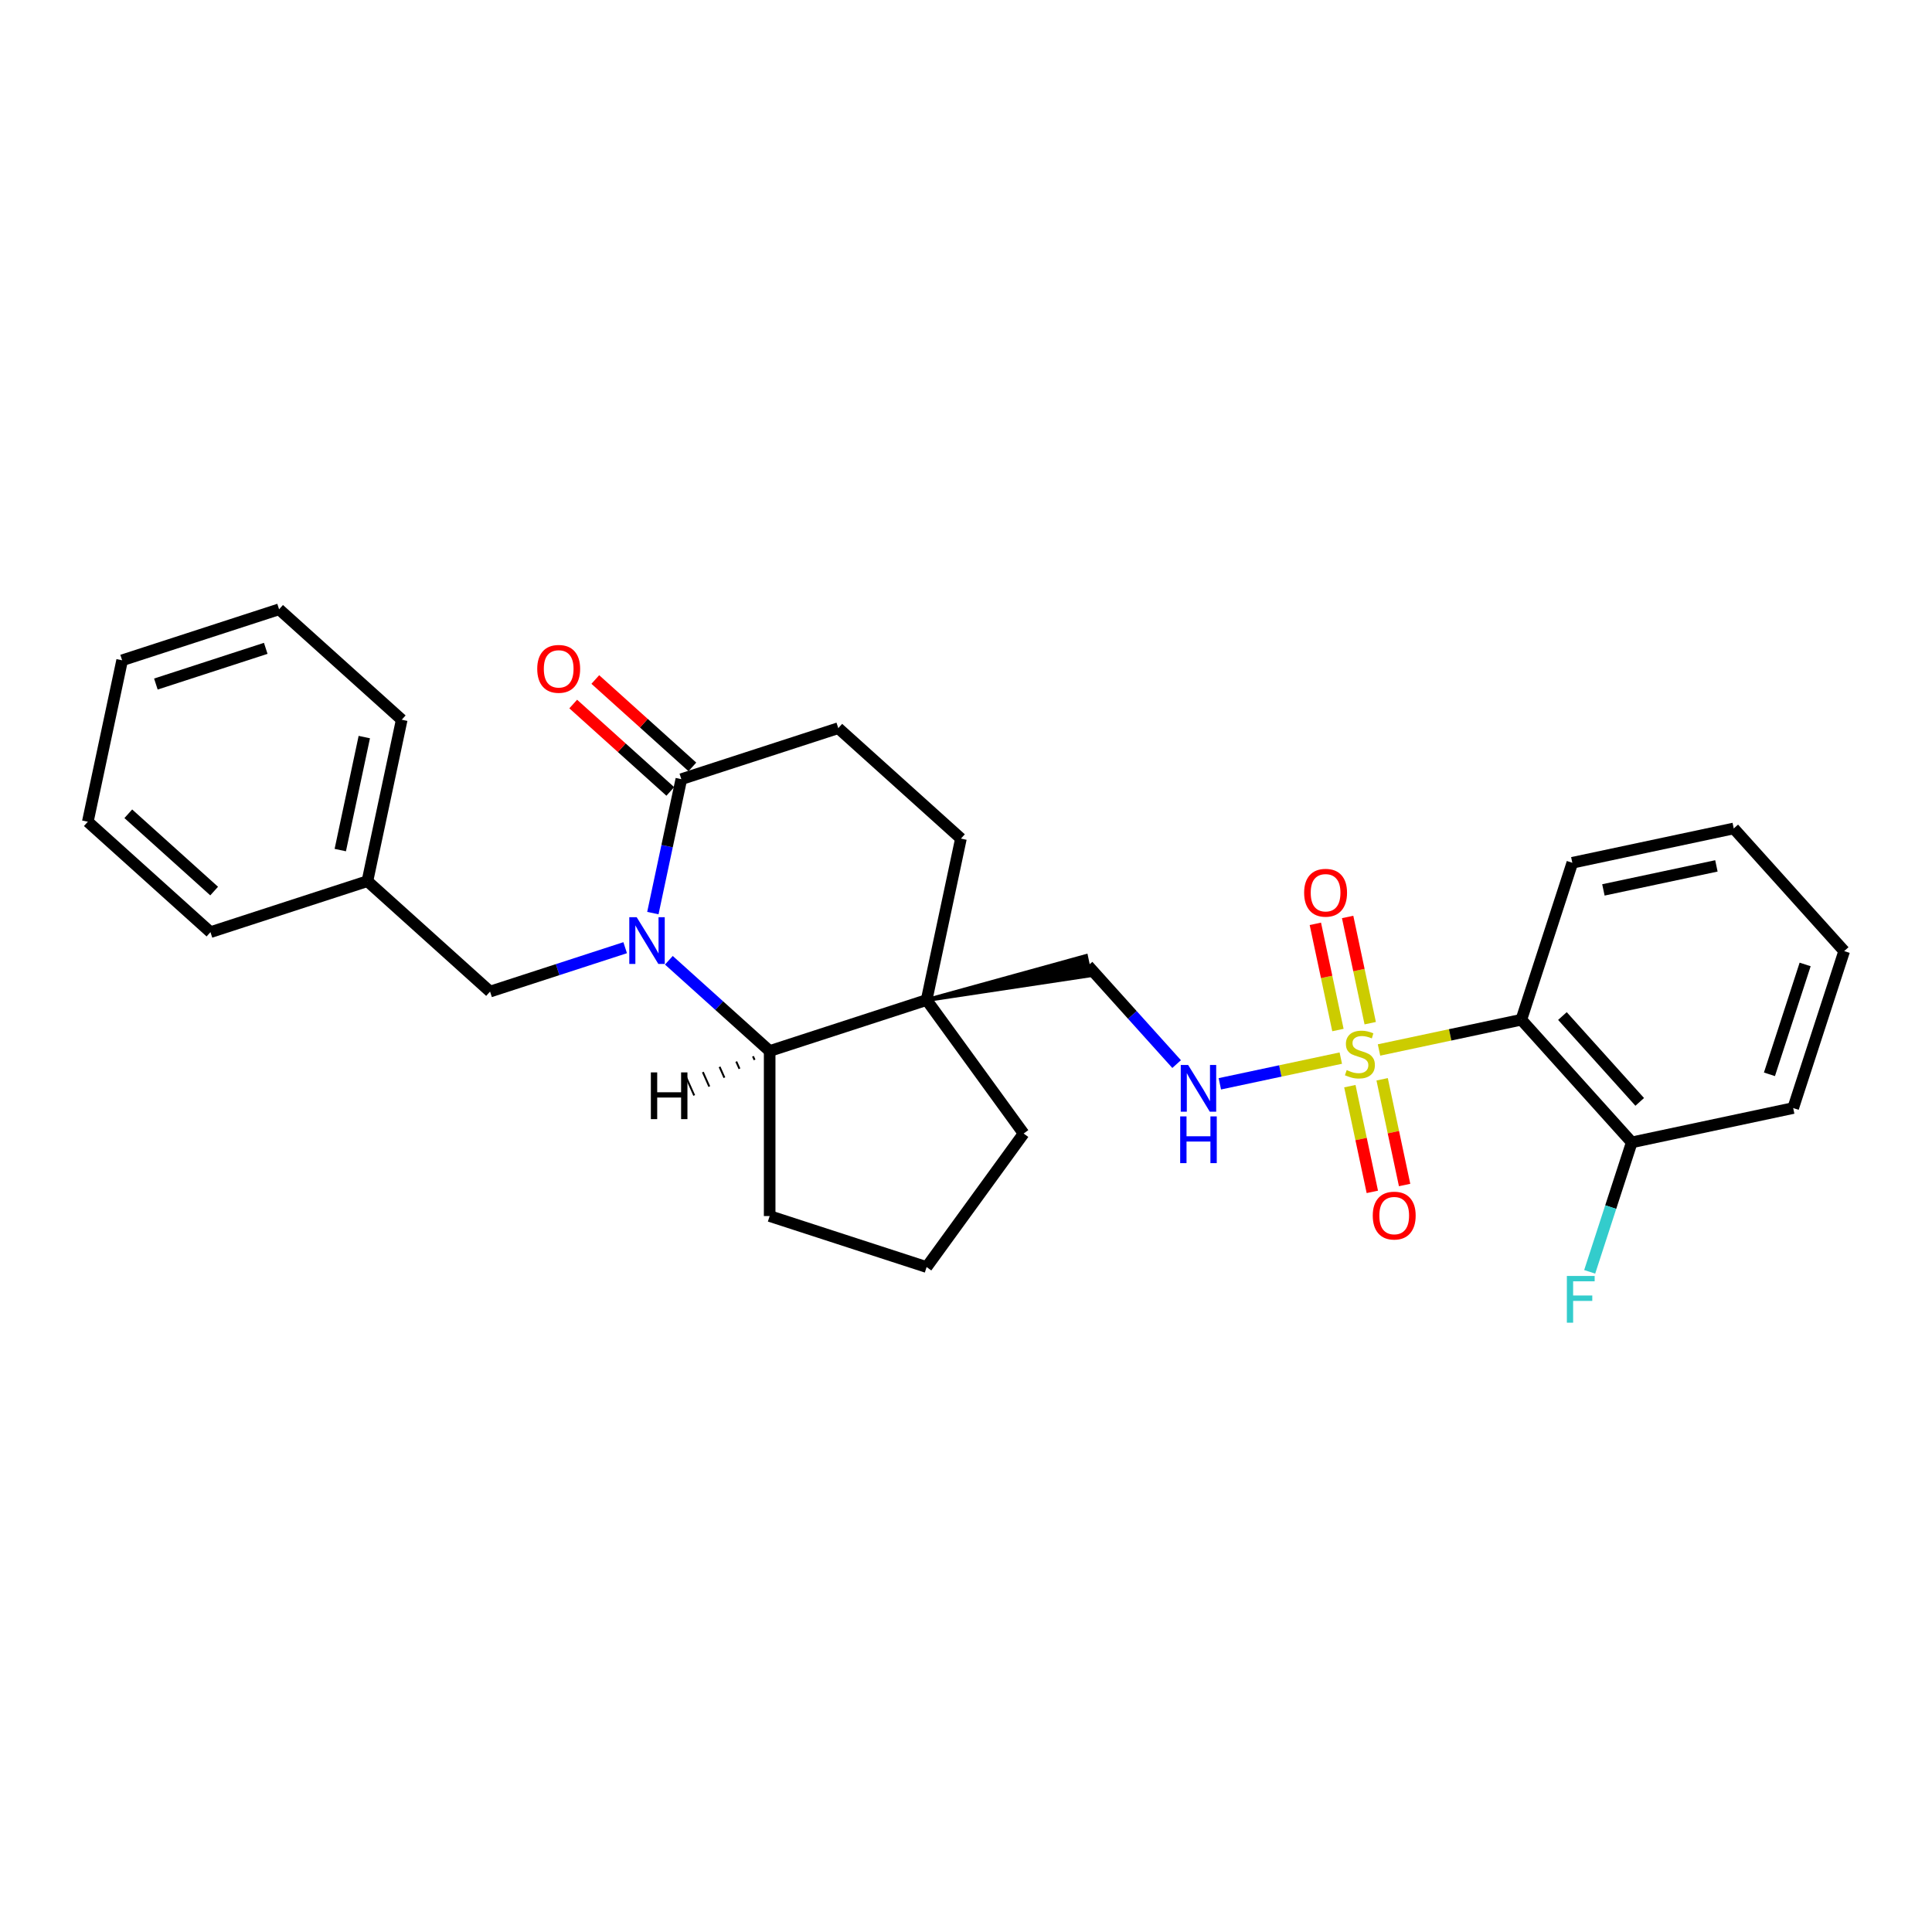<?xml version='1.0' encoding='iso-8859-1'?>
<svg version='1.1' baseProfile='full'
              xmlns='http://www.w3.org/2000/svg'
                      xmlns:rdkit='http://www.rdkit.org/xml'
                      xmlns:xlink='http://www.w3.org/1999/xlink'
                  xml:space='preserve'
width='1000px' height='1000px' viewBox='0 0 1000 1000'>
<!-- END OF HEADER -->
<rect style='opacity:1.0;fill:#FFFFFF;stroke:none' width='1000' height='1000' x='0' y='0'> </rect>
<path class='bond-1' d='M 713.774,543.467 L 750.605,535.638' style='fill:none;fill-rule:evenodd;stroke:#CCCC00;stroke-width:6px;stroke-linecap:butt;stroke-linejoin:miter;stroke-opacity:1' />
<path class='bond-1' d='M 750.605,535.638 L 787.437,527.809' style='fill:none;fill-rule:evenodd;stroke:#000000;stroke-width:6px;stroke-linecap:butt;stroke-linejoin:miter;stroke-opacity:1' />
<path class='bond-5' d='M 693.991,547.672 L 662.688,554.326' style='fill:none;fill-rule:evenodd;stroke:#CCCC00;stroke-width:6px;stroke-linecap:butt;stroke-linejoin:miter;stroke-opacity:1' />
<path class='bond-5' d='M 662.688,554.326 L 631.385,560.979' style='fill:none;fill-rule:evenodd;stroke:#0000FF;stroke-width:6px;stroke-linecap:butt;stroke-linejoin:miter;stroke-opacity:1' />
<path class='bond-7' d='M 709.22,529.596 L 703.377,502.108' style='fill:none;fill-rule:evenodd;stroke:#CCCC00;stroke-width:6px;stroke-linecap:butt;stroke-linejoin:miter;stroke-opacity:1' />
<path class='bond-7' d='M 703.377,502.108 L 697.534,474.62' style='fill:none;fill-rule:evenodd;stroke:#FF0000;stroke-width:6px;stroke-linecap:butt;stroke-linejoin:miter;stroke-opacity:1' />
<path class='bond-7' d='M 692.509,533.148 L 686.666,505.66' style='fill:none;fill-rule:evenodd;stroke:#CCCC00;stroke-width:6px;stroke-linecap:butt;stroke-linejoin:miter;stroke-opacity:1' />
<path class='bond-7' d='M 686.666,505.66 L 680.824,478.172' style='fill:none;fill-rule:evenodd;stroke:#FF0000;stroke-width:6px;stroke-linecap:butt;stroke-linejoin:miter;stroke-opacity:1' />
<path class='bond-8' d='M 698.683,562.192 L 704.498,589.552' style='fill:none;fill-rule:evenodd;stroke:#CCCC00;stroke-width:6px;stroke-linecap:butt;stroke-linejoin:miter;stroke-opacity:1' />
<path class='bond-8' d='M 704.498,589.552 L 710.314,616.911' style='fill:none;fill-rule:evenodd;stroke:#FF0000;stroke-width:6px;stroke-linecap:butt;stroke-linejoin:miter;stroke-opacity:1' />
<path class='bond-8' d='M 715.393,558.64 L 721.209,586' style='fill:none;fill-rule:evenodd;stroke:#CCCC00;stroke-width:6px;stroke-linecap:butt;stroke-linejoin:miter;stroke-opacity:1' />
<path class='bond-8' d='M 721.209,586 L 727.024,613.359' style='fill:none;fill-rule:evenodd;stroke:#FF0000;stroke-width:6px;stroke-linecap:butt;stroke-linejoin:miter;stroke-opacity:1' />
<path class='bond-0' d='M 346.205,497.031 L 372.29,520.519' style='fill:none;fill-rule:evenodd;stroke:#0000FF;stroke-width:6px;stroke-linecap:butt;stroke-linejoin:miter;stroke-opacity:1' />
<path class='bond-0' d='M 372.29,520.519 L 398.376,544.006' style='fill:none;fill-rule:evenodd;stroke:#000000;stroke-width:6px;stroke-linecap:butt;stroke-linejoin:miter;stroke-opacity:1' />
<path class='bond-6' d='M 323.586,490.523 L 288.62,501.884' style='fill:none;fill-rule:evenodd;stroke:#0000FF;stroke-width:6px;stroke-linecap:butt;stroke-linejoin:miter;stroke-opacity:1' />
<path class='bond-6' d='M 288.62,501.884 L 253.655,513.245' style='fill:none;fill-rule:evenodd;stroke:#000000;stroke-width:6px;stroke-linecap:butt;stroke-linejoin:miter;stroke-opacity:1' />
<path class='bond-30' d='M 337.92,472.617 L 345.288,437.955' style='fill:none;fill-rule:evenodd;stroke:#0000FF;stroke-width:6px;stroke-linecap:butt;stroke-linejoin:miter;stroke-opacity:1' />
<path class='bond-30' d='M 345.288,437.955 L 352.655,403.294' style='fill:none;fill-rule:evenodd;stroke:#000000;stroke-width:6px;stroke-linecap:butt;stroke-linejoin:miter;stroke-opacity:1' />
<path class='bond-10' d='M 787.437,527.809 L 844.595,591.29' style='fill:none;fill-rule:evenodd;stroke:#000000;stroke-width:6px;stroke-linecap:butt;stroke-linejoin:miter;stroke-opacity:1' />
<path class='bond-10' d='M 808.706,525.9 L 848.717,570.336' style='fill:none;fill-rule:evenodd;stroke:#000000;stroke-width:6px;stroke-linecap:butt;stroke-linejoin:miter;stroke-opacity:1' />
<path class='bond-17' d='M 787.437,527.809 L 813.833,446.569' style='fill:none;fill-rule:evenodd;stroke:#000000;stroke-width:6px;stroke-linecap:butt;stroke-linejoin:miter;stroke-opacity:1' />
<path class='bond-2' d='M 398.376,544.006 L 479.616,517.609' style='fill:none;fill-rule:evenodd;stroke:#000000;stroke-width:6px;stroke-linecap:butt;stroke-linejoin:miter;stroke-opacity:1' />
<path class='bond-18' d='M 398.376,544.006 L 398.376,629.427' style='fill:none;fill-rule:evenodd;stroke:#000000;stroke-width:6px;stroke-linecap:butt;stroke-linejoin:miter;stroke-opacity:1' />
<path class='bond-32' d='M 389.732,546.732 L 390.565,548.605' style='fill:none;fill-rule:evenodd;stroke:#000000;stroke-width:1.0px;stroke-linecap:butt;stroke-linejoin:miter;stroke-opacity:1' />
<path class='bond-32' d='M 381.087,549.459 L 382.755,553.205' style='fill:none;fill-rule:evenodd;stroke:#000000;stroke-width:1.0px;stroke-linecap:butt;stroke-linejoin:miter;stroke-opacity:1' />
<path class='bond-32' d='M 372.443,552.185 L 374.945,557.804' style='fill:none;fill-rule:evenodd;stroke:#000000;stroke-width:1.0px;stroke-linecap:butt;stroke-linejoin:miter;stroke-opacity:1' />
<path class='bond-32' d='M 363.799,554.912 L 367.135,562.403' style='fill:none;fill-rule:evenodd;stroke:#000000;stroke-width:1.0px;stroke-linecap:butt;stroke-linejoin:miter;stroke-opacity:1' />
<path class='bond-32' d='M 355.155,557.638 L 359.325,567.003' style='fill:none;fill-rule:evenodd;stroke:#000000;stroke-width:1.0px;stroke-linecap:butt;stroke-linejoin:miter;stroke-opacity:1' />
<path class='bond-3' d='M 479.616,517.609 L 564.236,504.863 L 562.105,494.836 Z' style='fill:#000000;fill-rule:evenodd;fill-opacity:1;stroke:#000000;stroke-width:2px;stroke-linecap:butt;stroke-linejoin:miter;stroke-opacity:1;' />
<path class='bond-11' d='M 479.616,517.609 L 497.376,434.055' style='fill:none;fill-rule:evenodd;stroke:#000000;stroke-width:6px;stroke-linecap:butt;stroke-linejoin:miter;stroke-opacity:1' />
<path class='bond-16' d='M 479.616,517.609 L 529.825,586.716' style='fill:none;fill-rule:evenodd;stroke:#000000;stroke-width:6px;stroke-linecap:butt;stroke-linejoin:miter;stroke-opacity:1' />
<path class='bond-4' d='M 352.655,403.294 L 433.896,376.897' style='fill:none;fill-rule:evenodd;stroke:#000000;stroke-width:6px;stroke-linecap:butt;stroke-linejoin:miter;stroke-opacity:1' />
<path class='bond-13' d='M 358.371,396.946 L 333.251,374.328' style='fill:none;fill-rule:evenodd;stroke:#000000;stroke-width:6px;stroke-linecap:butt;stroke-linejoin:miter;stroke-opacity:1' />
<path class='bond-13' d='M 333.251,374.328 L 308.131,351.709' style='fill:none;fill-rule:evenodd;stroke:#FF0000;stroke-width:6px;stroke-linecap:butt;stroke-linejoin:miter;stroke-opacity:1' />
<path class='bond-13' d='M 346.94,409.642 L 321.82,387.024' style='fill:none;fill-rule:evenodd;stroke:#000000;stroke-width:6px;stroke-linecap:butt;stroke-linejoin:miter;stroke-opacity:1' />
<path class='bond-13' d='M 321.82,387.024 L 296.7,364.405' style='fill:none;fill-rule:evenodd;stroke:#FF0000;stroke-width:6px;stroke-linecap:butt;stroke-linejoin:miter;stroke-opacity:1' />
<path class='bond-9' d='M 609.018,550.769 L 586.094,525.309' style='fill:none;fill-rule:evenodd;stroke:#0000FF;stroke-width:6px;stroke-linecap:butt;stroke-linejoin:miter;stroke-opacity:1' />
<path class='bond-9' d='M 586.094,525.309 L 563.17,499.849' style='fill:none;fill-rule:evenodd;stroke:#000000;stroke-width:6px;stroke-linecap:butt;stroke-linejoin:miter;stroke-opacity:1' />
<path class='bond-15' d='M 253.655,513.245 L 190.175,456.087' style='fill:none;fill-rule:evenodd;stroke:#000000;stroke-width:6px;stroke-linecap:butt;stroke-linejoin:miter;stroke-opacity:1' />
<path class='bond-14' d='M 844.595,591.29 L 833.708,624.794' style='fill:none;fill-rule:evenodd;stroke:#000000;stroke-width:6px;stroke-linecap:butt;stroke-linejoin:miter;stroke-opacity:1' />
<path class='bond-14' d='M 833.708,624.794 L 822.822,658.299' style='fill:none;fill-rule:evenodd;stroke:#33CCCC;stroke-width:6px;stroke-linecap:butt;stroke-linejoin:miter;stroke-opacity:1' />
<path class='bond-20' d='M 844.595,591.29 L 928.149,573.53' style='fill:none;fill-rule:evenodd;stroke:#000000;stroke-width:6px;stroke-linecap:butt;stroke-linejoin:miter;stroke-opacity:1' />
<path class='bond-12' d='M 497.376,434.055 L 433.896,376.897' style='fill:none;fill-rule:evenodd;stroke:#000000;stroke-width:6px;stroke-linecap:butt;stroke-linejoin:miter;stroke-opacity:1' />
<path class='bond-21' d='M 190.175,456.087 L 207.935,372.532' style='fill:none;fill-rule:evenodd;stroke:#000000;stroke-width:6px;stroke-linecap:butt;stroke-linejoin:miter;stroke-opacity:1' />
<path class='bond-21' d='M 176.128,440.002 L 188.56,381.514' style='fill:none;fill-rule:evenodd;stroke:#000000;stroke-width:6px;stroke-linecap:butt;stroke-linejoin:miter;stroke-opacity:1' />
<path class='bond-22' d='M 190.175,456.087 L 108.935,482.483' style='fill:none;fill-rule:evenodd;stroke:#000000;stroke-width:6px;stroke-linecap:butt;stroke-linejoin:miter;stroke-opacity:1' />
<path class='bond-19' d='M 529.825,586.716 L 479.616,655.823' style='fill:none;fill-rule:evenodd;stroke:#000000;stroke-width:6px;stroke-linecap:butt;stroke-linejoin:miter;stroke-opacity:1' />
<path class='bond-23' d='M 813.833,446.569 L 897.388,428.809' style='fill:none;fill-rule:evenodd;stroke:#000000;stroke-width:6px;stroke-linecap:butt;stroke-linejoin:miter;stroke-opacity:1' />
<path class='bond-23' d='M 829.918,460.616 L 888.406,448.184' style='fill:none;fill-rule:evenodd;stroke:#000000;stroke-width:6px;stroke-linecap:butt;stroke-linejoin:miter;stroke-opacity:1' />
<path class='bond-29' d='M 398.376,629.427 L 479.616,655.823' style='fill:none;fill-rule:evenodd;stroke:#000000;stroke-width:6px;stroke-linecap:butt;stroke-linejoin:miter;stroke-opacity:1' />
<path class='bond-28' d='M 928.149,573.53 L 954.545,492.289' style='fill:none;fill-rule:evenodd;stroke:#000000;stroke-width:6px;stroke-linecap:butt;stroke-linejoin:miter;stroke-opacity:1' />
<path class='bond-28' d='M 915.86,556.064 L 934.338,499.196' style='fill:none;fill-rule:evenodd;stroke:#000000;stroke-width:6px;stroke-linecap:butt;stroke-linejoin:miter;stroke-opacity:1' />
<path class='bond-26' d='M 207.935,372.532 L 144.455,315.375' style='fill:none;fill-rule:evenodd;stroke:#000000;stroke-width:6px;stroke-linecap:butt;stroke-linejoin:miter;stroke-opacity:1' />
<path class='bond-25' d='M 108.935,482.483 L 45.455,425.325' style='fill:none;fill-rule:evenodd;stroke:#000000;stroke-width:6px;stroke-linecap:butt;stroke-linejoin:miter;stroke-opacity:1' />
<path class='bond-25' d='M 110.844,461.214 L 66.408,421.203' style='fill:none;fill-rule:evenodd;stroke:#000000;stroke-width:6px;stroke-linecap:butt;stroke-linejoin:miter;stroke-opacity:1' />
<path class='bond-24' d='M 897.388,428.809 L 954.545,492.289' style='fill:none;fill-rule:evenodd;stroke:#000000;stroke-width:6px;stroke-linecap:butt;stroke-linejoin:miter;stroke-opacity:1' />
<path class='bond-27' d='M 45.455,425.325 L 63.215,341.771' style='fill:none;fill-rule:evenodd;stroke:#000000;stroke-width:6px;stroke-linecap:butt;stroke-linejoin:miter;stroke-opacity:1' />
<path class='bond-31' d='M 144.455,315.375 L 63.215,341.771' style='fill:none;fill-rule:evenodd;stroke:#000000;stroke-width:6px;stroke-linecap:butt;stroke-linejoin:miter;stroke-opacity:1' />
<path class='bond-31' d='M 137.548,335.582 L 80.68,354.06' style='fill:none;fill-rule:evenodd;stroke:#000000;stroke-width:6px;stroke-linecap:butt;stroke-linejoin:miter;stroke-opacity:1' />
<path  class='atom-0' d='M 697.049 553.872
Q 697.322 553.975, 698.45 554.453
Q 699.577 554.932, 700.807 555.239
Q 702.071 555.512, 703.301 555.512
Q 705.591 555.512, 706.923 554.419
Q 708.256 553.291, 708.256 551.344
Q 708.256 550.011, 707.573 549.191
Q 706.923 548.371, 705.898 547.927
Q 704.873 547.483, 703.165 546.97
Q 701.012 546.321, 699.714 545.706
Q 698.45 545.091, 697.527 543.793
Q 696.639 542.494, 696.639 540.307
Q 696.639 537.267, 698.689 535.387
Q 700.773 533.508, 704.873 533.508
Q 707.675 533.508, 710.853 534.841
L 710.067 537.472
Q 707.163 536.276, 704.976 536.276
Q 702.618 536.276, 701.32 537.267
Q 700.021 538.223, 700.055 539.897
Q 700.055 541.196, 700.705 541.982
Q 701.388 542.768, 702.345 543.212
Q 703.336 543.656, 704.976 544.169
Q 707.163 544.852, 708.461 545.535
Q 709.759 546.219, 710.682 547.62
Q 711.639 548.986, 711.639 551.344
Q 711.639 554.692, 709.383 556.503
Q 707.163 558.28, 703.438 558.28
Q 701.286 558.28, 699.645 557.802
Q 698.04 557.358, 696.126 556.572
L 697.049 553.872
' fill='#CCCC00'/>
<path  class='atom-1' d='M 329.548 474.752
L 337.475 487.566
Q 338.261 488.83, 339.525 491.119
Q 340.789 493.408, 340.858 493.545
L 340.858 474.752
L 344.07 474.752
L 344.07 498.944
L 340.755 498.944
L 332.247 484.935
Q 331.256 483.295, 330.197 481.415
Q 329.172 479.536, 328.865 478.955
L 328.865 498.944
L 325.721 498.944
L 325.721 474.752
L 329.548 474.752
' fill='#0000FF'/>
<path  class='atom-6' d='M 614.981 551.234
L 622.908 564.047
Q 623.694 565.311, 624.958 567.601
Q 626.222 569.89, 626.29 570.026
L 626.29 551.234
L 629.502 551.234
L 629.502 575.425
L 626.188 575.425
L 617.68 561.416
Q 616.689 559.776, 615.63 557.897
Q 614.605 556.017, 614.297 555.437
L 614.297 575.425
L 611.154 575.425
L 611.154 551.234
L 614.981 551.234
' fill='#0000FF'/>
<path  class='atom-6' d='M 610.863 577.844
L 614.143 577.844
L 614.143 588.129
L 626.512 588.129
L 626.512 577.844
L 629.793 577.844
L 629.793 602.035
L 626.512 602.035
L 626.512 590.862
L 614.143 590.862
L 614.143 602.035
L 610.863 602.035
L 610.863 577.844
' fill='#0000FF'/>
<path  class='atom-8' d='M 675.018 462.083
Q 675.018 456.275, 677.888 453.029
Q 680.758 449.783, 686.122 449.783
Q 691.487 449.783, 694.357 453.029
Q 697.227 456.275, 697.227 462.083
Q 697.227 467.96, 694.323 471.309
Q 691.418 474.623, 686.122 474.623
Q 680.792 474.623, 677.888 471.309
Q 675.018 467.995, 675.018 462.083
M 686.122 471.89
Q 689.813 471.89, 691.794 469.43
Q 693.81 466.935, 693.81 462.083
Q 693.81 457.334, 691.794 454.942
Q 689.813 452.516, 686.122 452.516
Q 682.432 452.516, 680.416 454.908
Q 678.434 457.3, 678.434 462.083
Q 678.434 466.969, 680.416 469.43
Q 682.432 471.89, 686.122 471.89
' fill='#FF0000'/>
<path  class='atom-9' d='M 710.538 629.192
Q 710.538 623.384, 713.408 620.138
Q 716.278 616.892, 721.642 616.892
Q 727.007 616.892, 729.877 620.138
Q 732.747 623.384, 732.747 629.192
Q 732.747 635.069, 729.843 638.418
Q 726.938 641.732, 721.642 641.732
Q 716.312 641.732, 713.408 638.418
Q 710.538 635.103, 710.538 629.192
M 721.642 638.998
Q 725.333 638.998, 727.314 636.538
Q 729.33 634.044, 729.33 629.192
Q 729.33 624.443, 727.314 622.051
Q 725.333 619.625, 721.642 619.625
Q 717.952 619.625, 715.936 622.017
Q 713.954 624.409, 713.954 629.192
Q 713.954 634.078, 715.936 636.538
Q 717.952 638.998, 721.642 638.998
' fill='#FF0000'/>
<path  class='atom-14' d='M 278.07 346.204
Q 278.07 340.396, 280.941 337.15
Q 283.811 333.904, 289.175 333.904
Q 294.54 333.904, 297.41 337.15
Q 300.28 340.396, 300.28 346.204
Q 300.28 352.081, 297.376 355.43
Q 294.471 358.744, 289.175 358.744
Q 283.845 358.744, 280.941 355.43
Q 278.07 352.115, 278.07 346.204
M 289.175 356.011
Q 292.865 356.011, 294.847 353.55
Q 296.863 351.056, 296.863 346.204
Q 296.863 341.455, 294.847 339.063
Q 292.865 336.637, 289.175 336.637
Q 285.485 336.637, 283.469 339.029
Q 281.487 341.421, 281.487 346.204
Q 281.487 351.09, 283.469 353.55
Q 285.485 356.011, 289.175 356.011
' fill='#FF0000'/>
<path  class='atom-15' d='M 811.006 660.434
L 825.39 660.434
L 825.39 663.202
L 814.252 663.202
L 814.252 670.548
L 824.16 670.548
L 824.16 673.35
L 814.252 673.35
L 814.252 684.625
L 811.006 684.625
L 811.006 660.434
' fill='#33CCCC'/>
<path  class='atom-29' d='M 336.887 555.073
L 340.167 555.073
L 340.167 565.357
L 352.536 565.357
L 352.536 555.073
L 355.816 555.073
L 355.816 579.264
L 352.536 579.264
L 352.536 568.091
L 340.167 568.091
L 340.167 579.264
L 336.887 579.264
L 336.887 555.073
' fill='#000000'/>
</svg>
